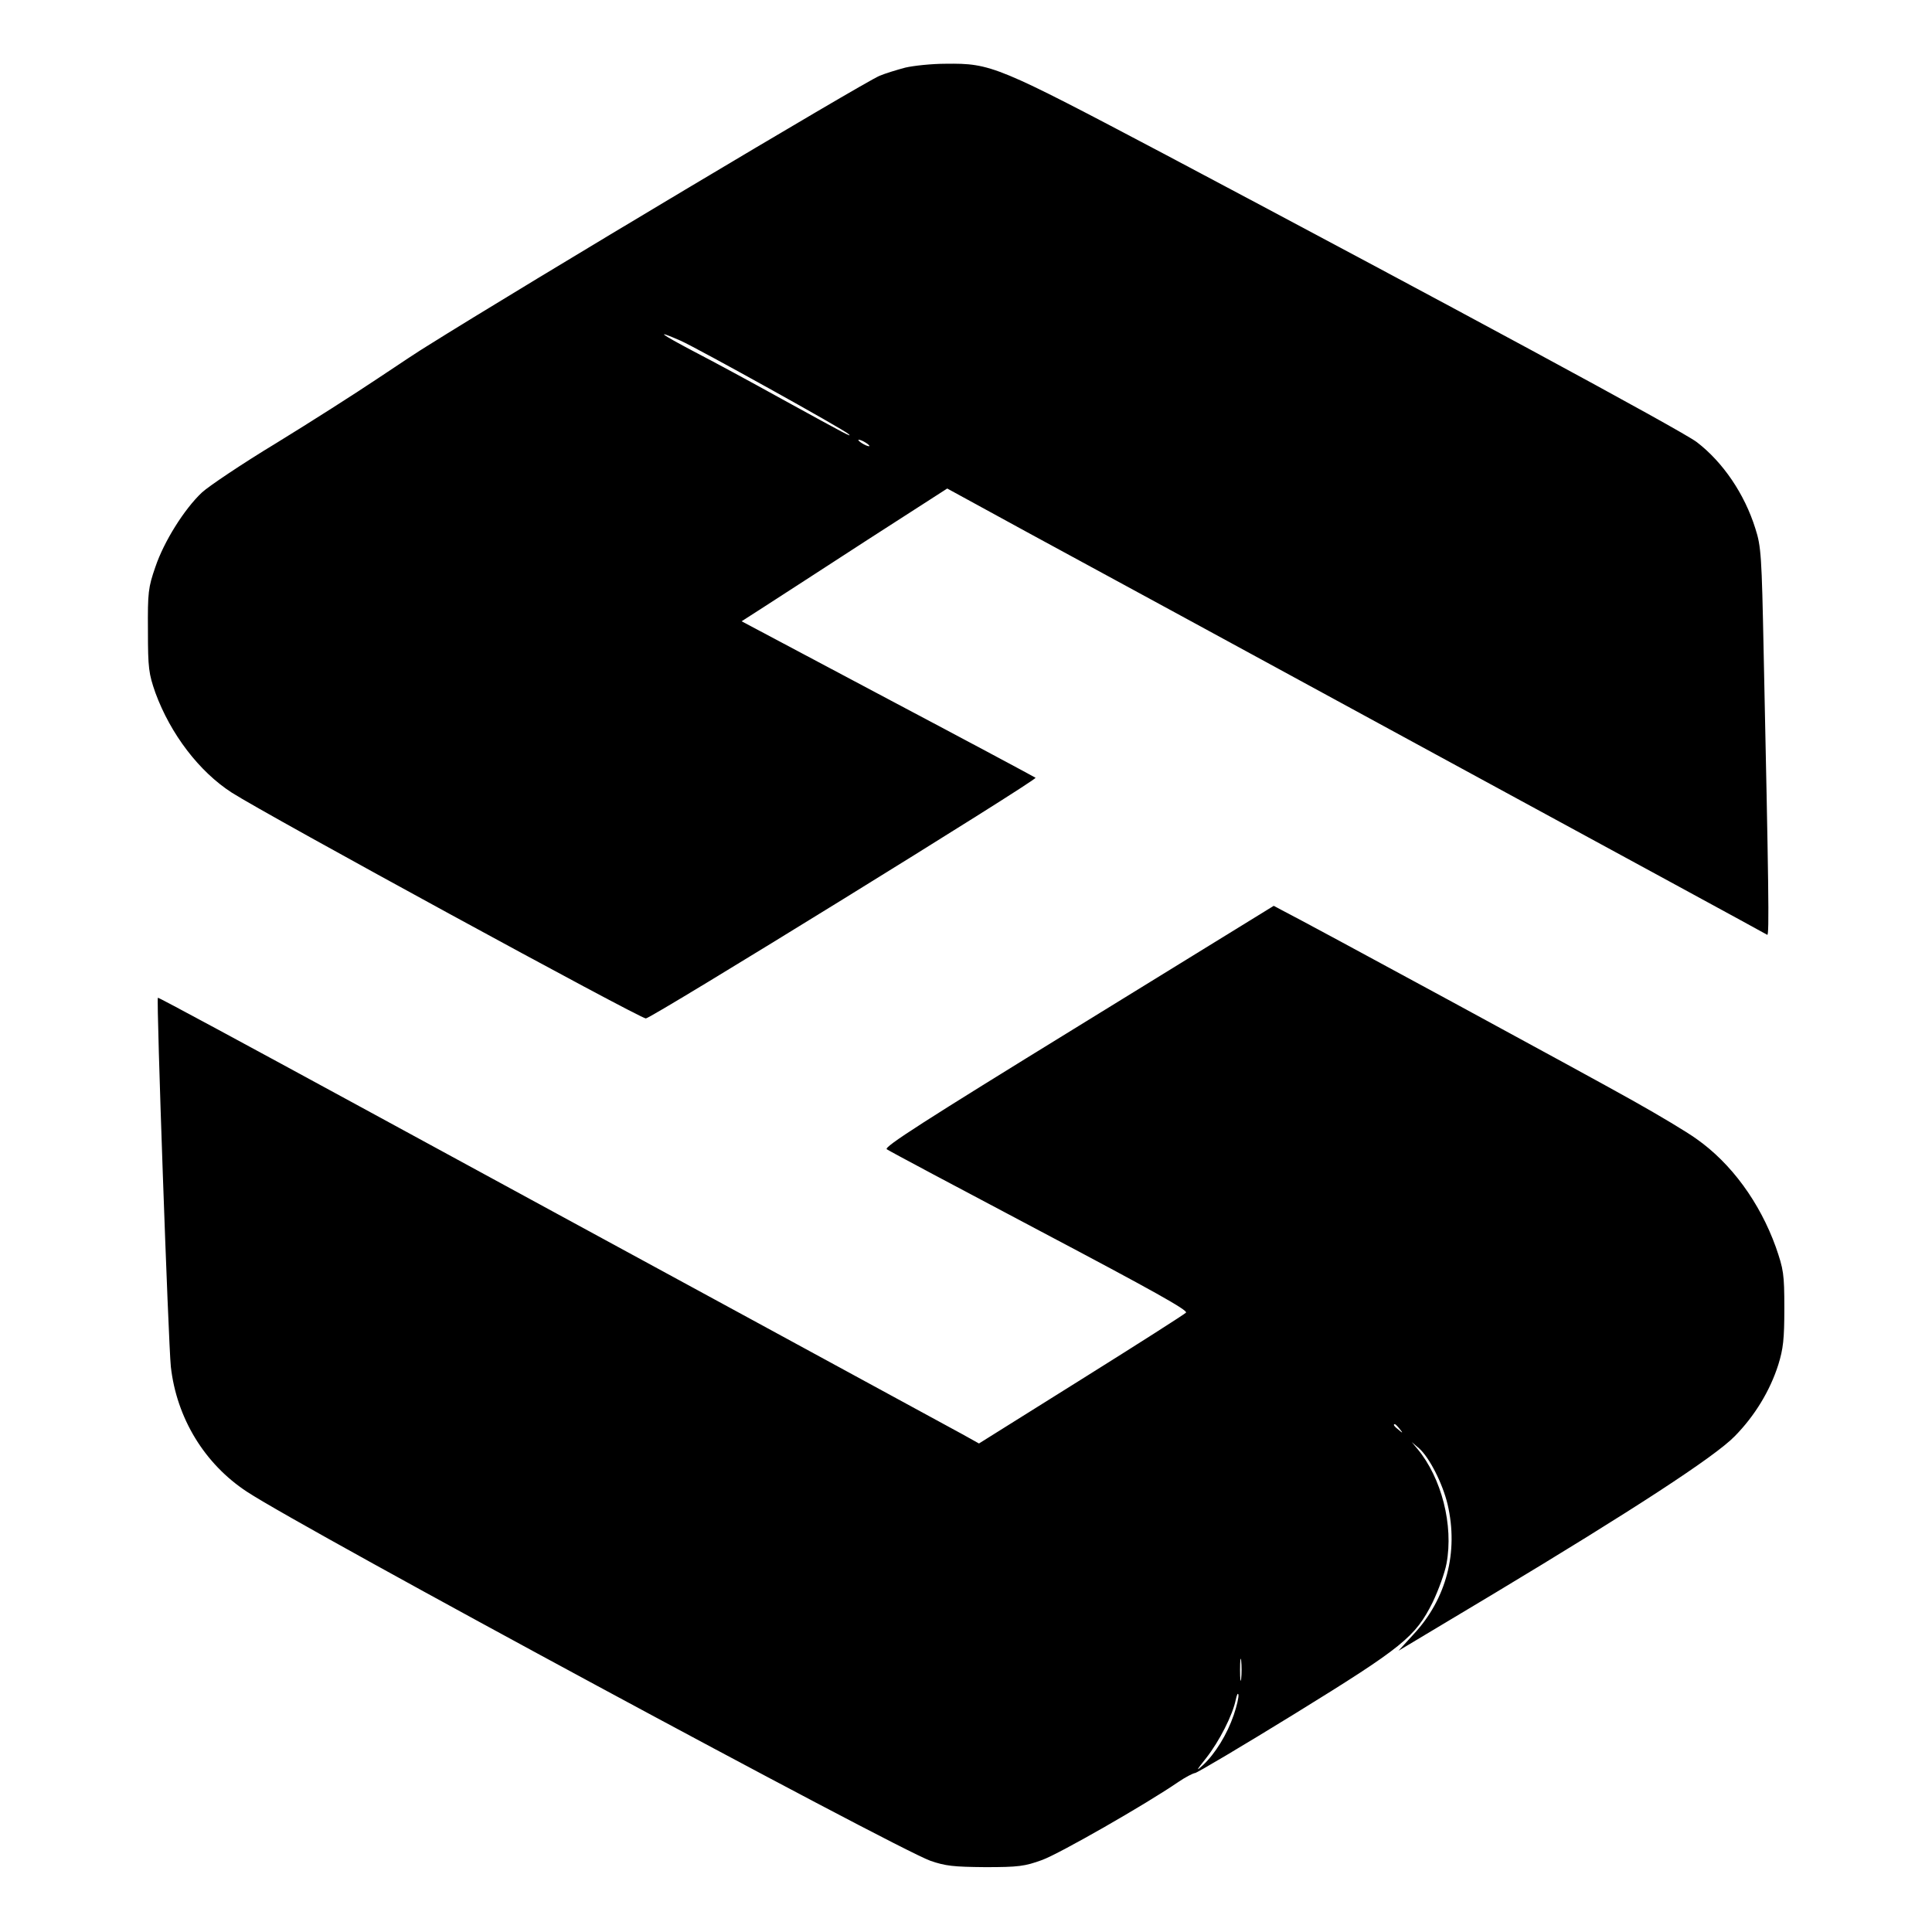 <?xml version="1.0" standalone="no"?>
<!DOCTYPE svg PUBLIC "-//W3C//DTD SVG 20010904//EN"
 "http://www.w3.org/TR/2001/REC-SVG-20010904/DTD/svg10.dtd">
<svg version="1.0" xmlns="http://www.w3.org/2000/svg"
 width="700pt" height="700pt" viewBox="0 0 700 700"
 preserveAspectRatio="xMidYMid meet">
<g transform="translate(0,700) scale(0.1,-0.1)"
fill="#000000" stroke="none">
<path d="M3280 6755 c-30 -8 -73 -21 -94 -30 -59 -25 -1274 -750 -1642 -981
-17 -10 -96 -62 -175 -115 -79 -53 -245 -159 -369 -235 -124 -75 -244 -156
-268 -178 -64 -60 -138 -178 -169 -270 -26 -75 -28 -92 -27 -231 0 -137 3
-156 27 -225 55 -150 159 -286 277 -362 128 -82 1478 -818 1500 -818 20 0
1419 864 1412 872 -4 3 -245 132 -536 286 l-529 281 84 54 c46 30 214 138 372
241 l289 186 291 -159 c161 -87 828 -450 1482 -806 655 -356 1194 -649 1198
-652 8 -5 5 179 -13 1027 -7 346 -9 380 -30 445 -39 125 -117 240 -212 313
-53 41 -909 503 -1924 1041 -612 323 -632 332 -798 330 -50 0 -116 -7 -146
-14z m-815 -989 c61 -27 594 -323 610 -339 13 -13 -5 -3 -240 126 -110 61
-254 139 -320 173 -125 66 -144 81 -50 40z m685 -382 c0 -2 -9 0 -20 6 -11 6
-20 13 -20 16 0 2 9 0 20 -6 11 -6 20 -13 20 -16z"/>
<path d="M3907 3282 c-559 -344 -706 -438 -694 -446 8 -6 258 -139 555 -296
407 -215 538 -288 529 -296 -7 -7 -178 -116 -381 -243 l-369 -231 -61 34 c-34
18 -376 205 -761 414 -385 209 -1026 558 -1425 775 -399 217 -726 394 -728
392 -6 -6 38 -1251 47 -1337 21 -186 122 -352 276 -453 210 -138 2344 -1289
2476 -1337 55 -19 84 -22 199 -23 120 0 143 3 206 26 63 23 376 202 494 283
25 17 52 31 60 32 8 1 170 97 360 214 394 243 438 279 501 405 21 44 44 107
50 140 26 139 -18 310 -105 415 l-21 25 27 -23 c37 -33 85 -127 103 -203 40
-172 -4 -342 -123 -470 l-55 -60 344 206 c504 303 802 497 874 571 73 74 128
165 158 259 18 58 22 93 22 205 0 125 -3 141 -31 222 -58 161 -161 303 -288
392 -33 24 -135 85 -226 136 -141 80 -1188 648 -1275 692 l-30 16 -708 -436z
m1164 -1459 c13 -16 12 -17 -3 -4 -17 13 -22 21 -14 21 2 0 10 -8 17 -17z
m-574 -905 c-2 -18 -4 -4 -4 32 0 36 2 50 4 33 2 -18 2 -48 0 -65z m-27 -132
c-24 -70 -67 -140 -111 -181 -27 -25 -25 -20 11 25 48 61 96 156 107 210 4 19
8 28 10 20 2 -8 -6 -42 -17 -74z"/>
</g>
</svg>
